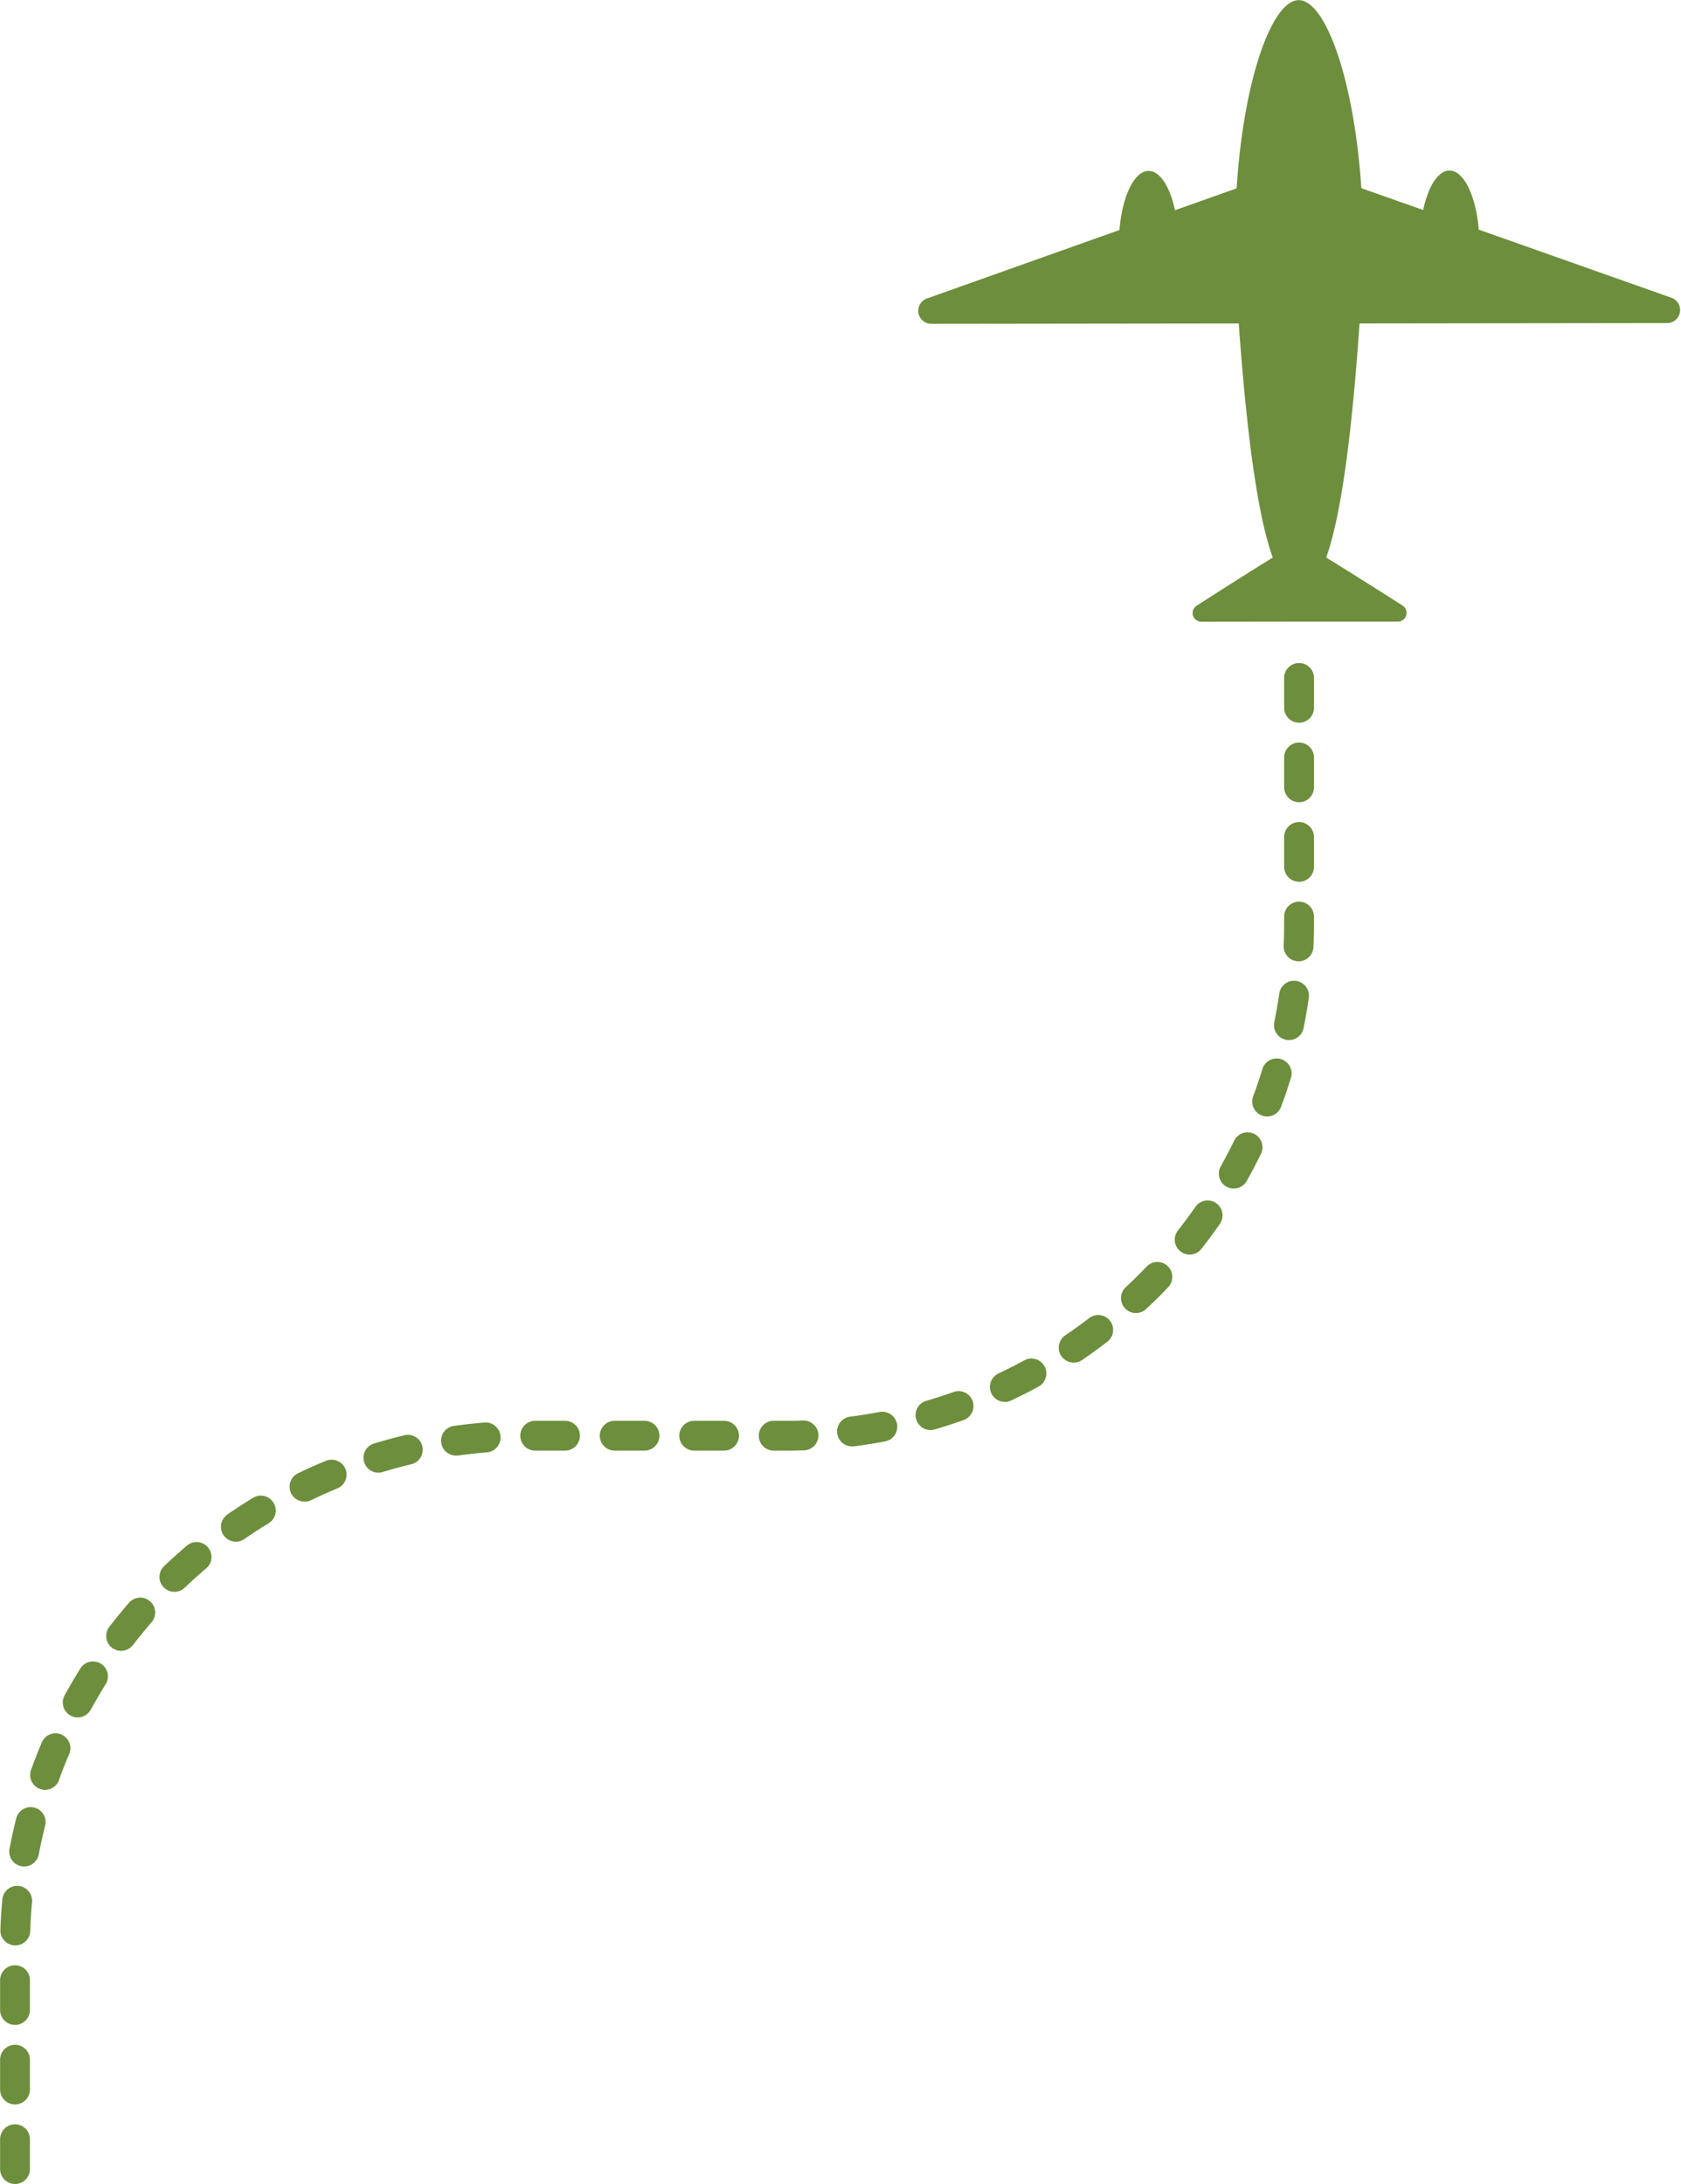 <?xml version="1.0" encoding="UTF-8" standalone="no"?><svg xmlns="http://www.w3.org/2000/svg" xmlns:xlink="http://www.w3.org/1999/xlink" data-name="Layer 1" fill="#000000" height="878.7" preserveAspectRatio="xMidYMid meet" version="1" viewBox="245.8 70.6 676.6 878.7" width="676.6" zoomAndPan="magnify"><g id="change1_1"><path d="M768.54,70.66c-10.64,0-22.18,31.47-25,75.72l-24.81,8.82c-2-9.41-6-15.82-10.63-15.81-5.79,0-10.62,10.21-11.72,23.76l-77.5,27.56a5.25,5.25,0,0,0,1.76,10.19l123.75-.15c3,41.37,7.19,76.18,13.69,94.2-9.1,5.6-21.86,13.73-30.65,19.37a3.5,3.5,0,0,0,1.89,6.44l39.54-.05h.06l39.54,0a3.5,3.5,0,0,0,1.88-6.44c-8.82-5.63-21.63-13.75-30.75-19.33,6.43-18,10.53-52.72,13.43-94.2l123.76-.15a5.24,5.24,0,0,0,1.74-10.19L841,163c-1.13-13.57-6-23.77-11.79-23.76-4.6,0-8.58,6.43-10.59,15.86l-24.88-8.78C790.81,102.08,779.18,70.64,768.54,70.66Z" fill="#6d8e3c"/></g><g id="change1_2"><path d="M251.84,949.36a6,6,0,0,1-6-6v-12a6,6,0,1,1,12,0v12A6,6,0,0,1,251.84,949.36Zm0-32a6,6,0,0,1-6-6v-12a6,6,0,1,1,12,0v12A6,6,0,0,1,251.84,917.36Zm0-32a6,6,0,0,1-6-6v-12a6,6,0,1,1,12,0v12A6,6,0,0,1,251.84,885.36Zm.12-32h-.2a6,6,0,0,1-5.8-6.2c.14-4.1.41-8.25.78-12.32A6,6,0,1,1,258.69,836c-.35,3.84-.6,7.75-.73,11.62A6,6,0,0,1,252,853.36Zm3.56-31.75a6.29,6.29,0,0,1-1.14-.11,6,6,0,0,1-4.76-7c.77-4,1.66-8.08,2.67-12.05a6,6,0,1,1,11.63,2.93c-.94,3.75-1.79,7.58-2.52,11.37A6,6,0,0,1,255.52,821.61Zm8.42-30.83a6,6,0,0,1-5.65-8c1.39-3.86,2.91-7.74,4.52-11.51a6,6,0,0,1,11,4.71c-1.52,3.56-3,7.22-4.26,10.86A6,6,0,0,1,263.94,790.78Zm13.12-29.16a6,6,0,0,1-5.25-8.88c2-3.6,4.07-7.19,6.25-10.66a6,6,0,1,1,10.17,6.36c-2.06,3.29-4,6.67-5.9,10.06A6,6,0,0,1,277.06,761.62Zm17.49-26.77a6,6,0,0,1-4.75-9.66c2.49-3.24,5.12-6.46,7.81-9.56a6,6,0,1,1,9.07,7.85c-2.54,2.94-5,6-7.37,9A6,6,0,0,1,294.55,734.85ZM316,711.1a6,6,0,0,1-4.14-10.35c3-2.82,6.06-5.6,9.18-8.25a6,6,0,0,1,7.76,9.16c-2.95,2.5-5.87,5.12-8.67,7.78A6,6,0,0,1,316,711.1Zm24.78-20.18A6,6,0,0,1,337.31,680c3.37-2.33,6.85-4.6,10.34-6.73a6,6,0,0,1,6.25,10.25c-3.29,2-6.57,4.14-9.75,6.34A5.94,5.94,0,0,1,340.73,690.92Zm27.59-16.12a6,6,0,0,1-2.62-11.4c3.69-1.79,7.47-3.48,11.25-5a6,6,0,1,1,4.59,11.09c-3.56,1.47-7.13,3.07-10.61,4.76A6.07,6.07,0,0,1,368.32,674.8Zm29.74-11.64a6,6,0,0,1-1.74-11.74c3.91-1.19,7.92-2.28,11.91-3.25A6,6,0,1,1,411,659.84c-3.76.91-7.54,1.94-11.23,3.06A6.29,6.29,0,0,1,398.06,663.16Zm31.2-6.88a6,6,0,0,1-.82-11.94c4.05-.57,8.18-1,12.26-1.36a6,6,0,0,1,1,12c-3.86.31-7.75.74-11.58,1.28A5.93,5.93,0,0,1,429.26,656.28Zm133.15-2h-5.24a6,6,0,1,1,0-12h5.24c2.19,0,4.39,0,6.56-.11a6,6,0,1,1,.38,12C567.06,654.24,564.72,654.28,562.41,654.28Zm-25.24,0h-12a6,6,0,1,1,0-12h12a6,6,0,0,1,0,12Zm-32,0h-12a6,6,0,0,1,0-12h12a6,6,0,1,1,0,12Zm-32,0h-12a6,6,0,0,1,0-12h12a6,6,0,1,1,0,12Zm115.9-1.71a6,6,0,0,1-.76-12c3.84-.5,7.71-1.11,11.5-1.83A6,6,0,0,1,602,650.58c-4,.76-8.12,1.41-12.19,1.94A6.81,6.81,0,0,1,589.07,652.57ZM620.36,646a6,6,0,0,1-1.68-11.77c3.71-1.08,7.43-2.29,11.08-3.59a6,6,0,0,1,4,11.31c-3.86,1.37-7.81,2.65-11.75,3.8A5.75,5.75,0,0,1,620.36,646Zm29.89-11.33a6,6,0,0,1-2.56-11.43c3.5-1.65,7-3.43,10.39-5.28a6,6,0,0,1,5.75,10.54c-3.6,2-7.31,3.84-11,5.59A5.93,5.93,0,0,1,650.25,634.7ZM678,618.86a6,6,0,0,1-3.37-11c3.19-2.17,6.37-4.46,9.45-6.81a6,6,0,1,1,7.3,9.52c-3.26,2.5-6.63,4.93-10,7.23A6,6,0,0,1,678,618.86Zm25-19.93a6,6,0,0,1-4.09-10.39c2.84-2.64,5.62-5.39,8.29-8.18a6,6,0,1,1,8.67,8.29c-2.82,3-5.77,5.87-8.78,8.67A6,6,0,0,1,703,598.93Zm21.63-23.53a6,6,0,0,1-4.71-9.71c2.39-3,4.72-6.19,6.93-9.35a6,6,0,1,1,9.84,6.86c-2.33,3.35-4.8,6.69-7.34,9.91A6,6,0,0,1,724.65,575.4Zm17.75-26.57a5.89,5.89,0,0,1-2.93-.77,6,6,0,0,1-2.29-8.17c1.88-3.36,3.7-6.82,5.39-10.3a6,6,0,0,1,10.79,5.26c-1.79,3.68-3.72,7.36-5.72,10.92A6,6,0,0,1,742.4,548.83Zm13.43-29a5.83,5.83,0,0,1-2.08-.38,6,6,0,0,1-3.54-7.71c1.35-3.62,2.6-7.33,3.73-11a6,6,0,0,1,11.48,3.51c-1.2,3.92-2.53,7.86-4,11.7A6,6,0,0,1,755.83,519.85Zm8.77-30.74a5.4,5.4,0,0,1-1.19-.12,6,6,0,0,1-4.69-7.07c.76-3.77,1.42-7.64,2-11.47a6,6,0,1,1,11.88,1.69c-.58,4.07-1.28,8.16-2.09,12.16A6,6,0,0,1,764.6,489.11Zm3.89-31.71h-.27a6,6,0,0,1-5.73-6.26c.13-3,.2-6.09.2-9.14V439.4a6,6,0,0,1,12,0V442c0,3.23-.07,6.48-.21,9.67A6,6,0,0,1,768.49,457.4Zm.2-32a6,6,0,0,1-6-6v-12a6,6,0,0,1,12,0v12A6,6,0,0,1,768.69,425.4Zm0-32a6,6,0,0,1-6-6v-12a6,6,0,0,1,12,0v12A6,6,0,0,1,768.69,393.4Zm0-32a6,6,0,0,1-6-6v-12a6,6,0,0,1,12,0v12A6,6,0,0,1,768.69,361.4Z" fill="#6d8e3c"/></g></svg>